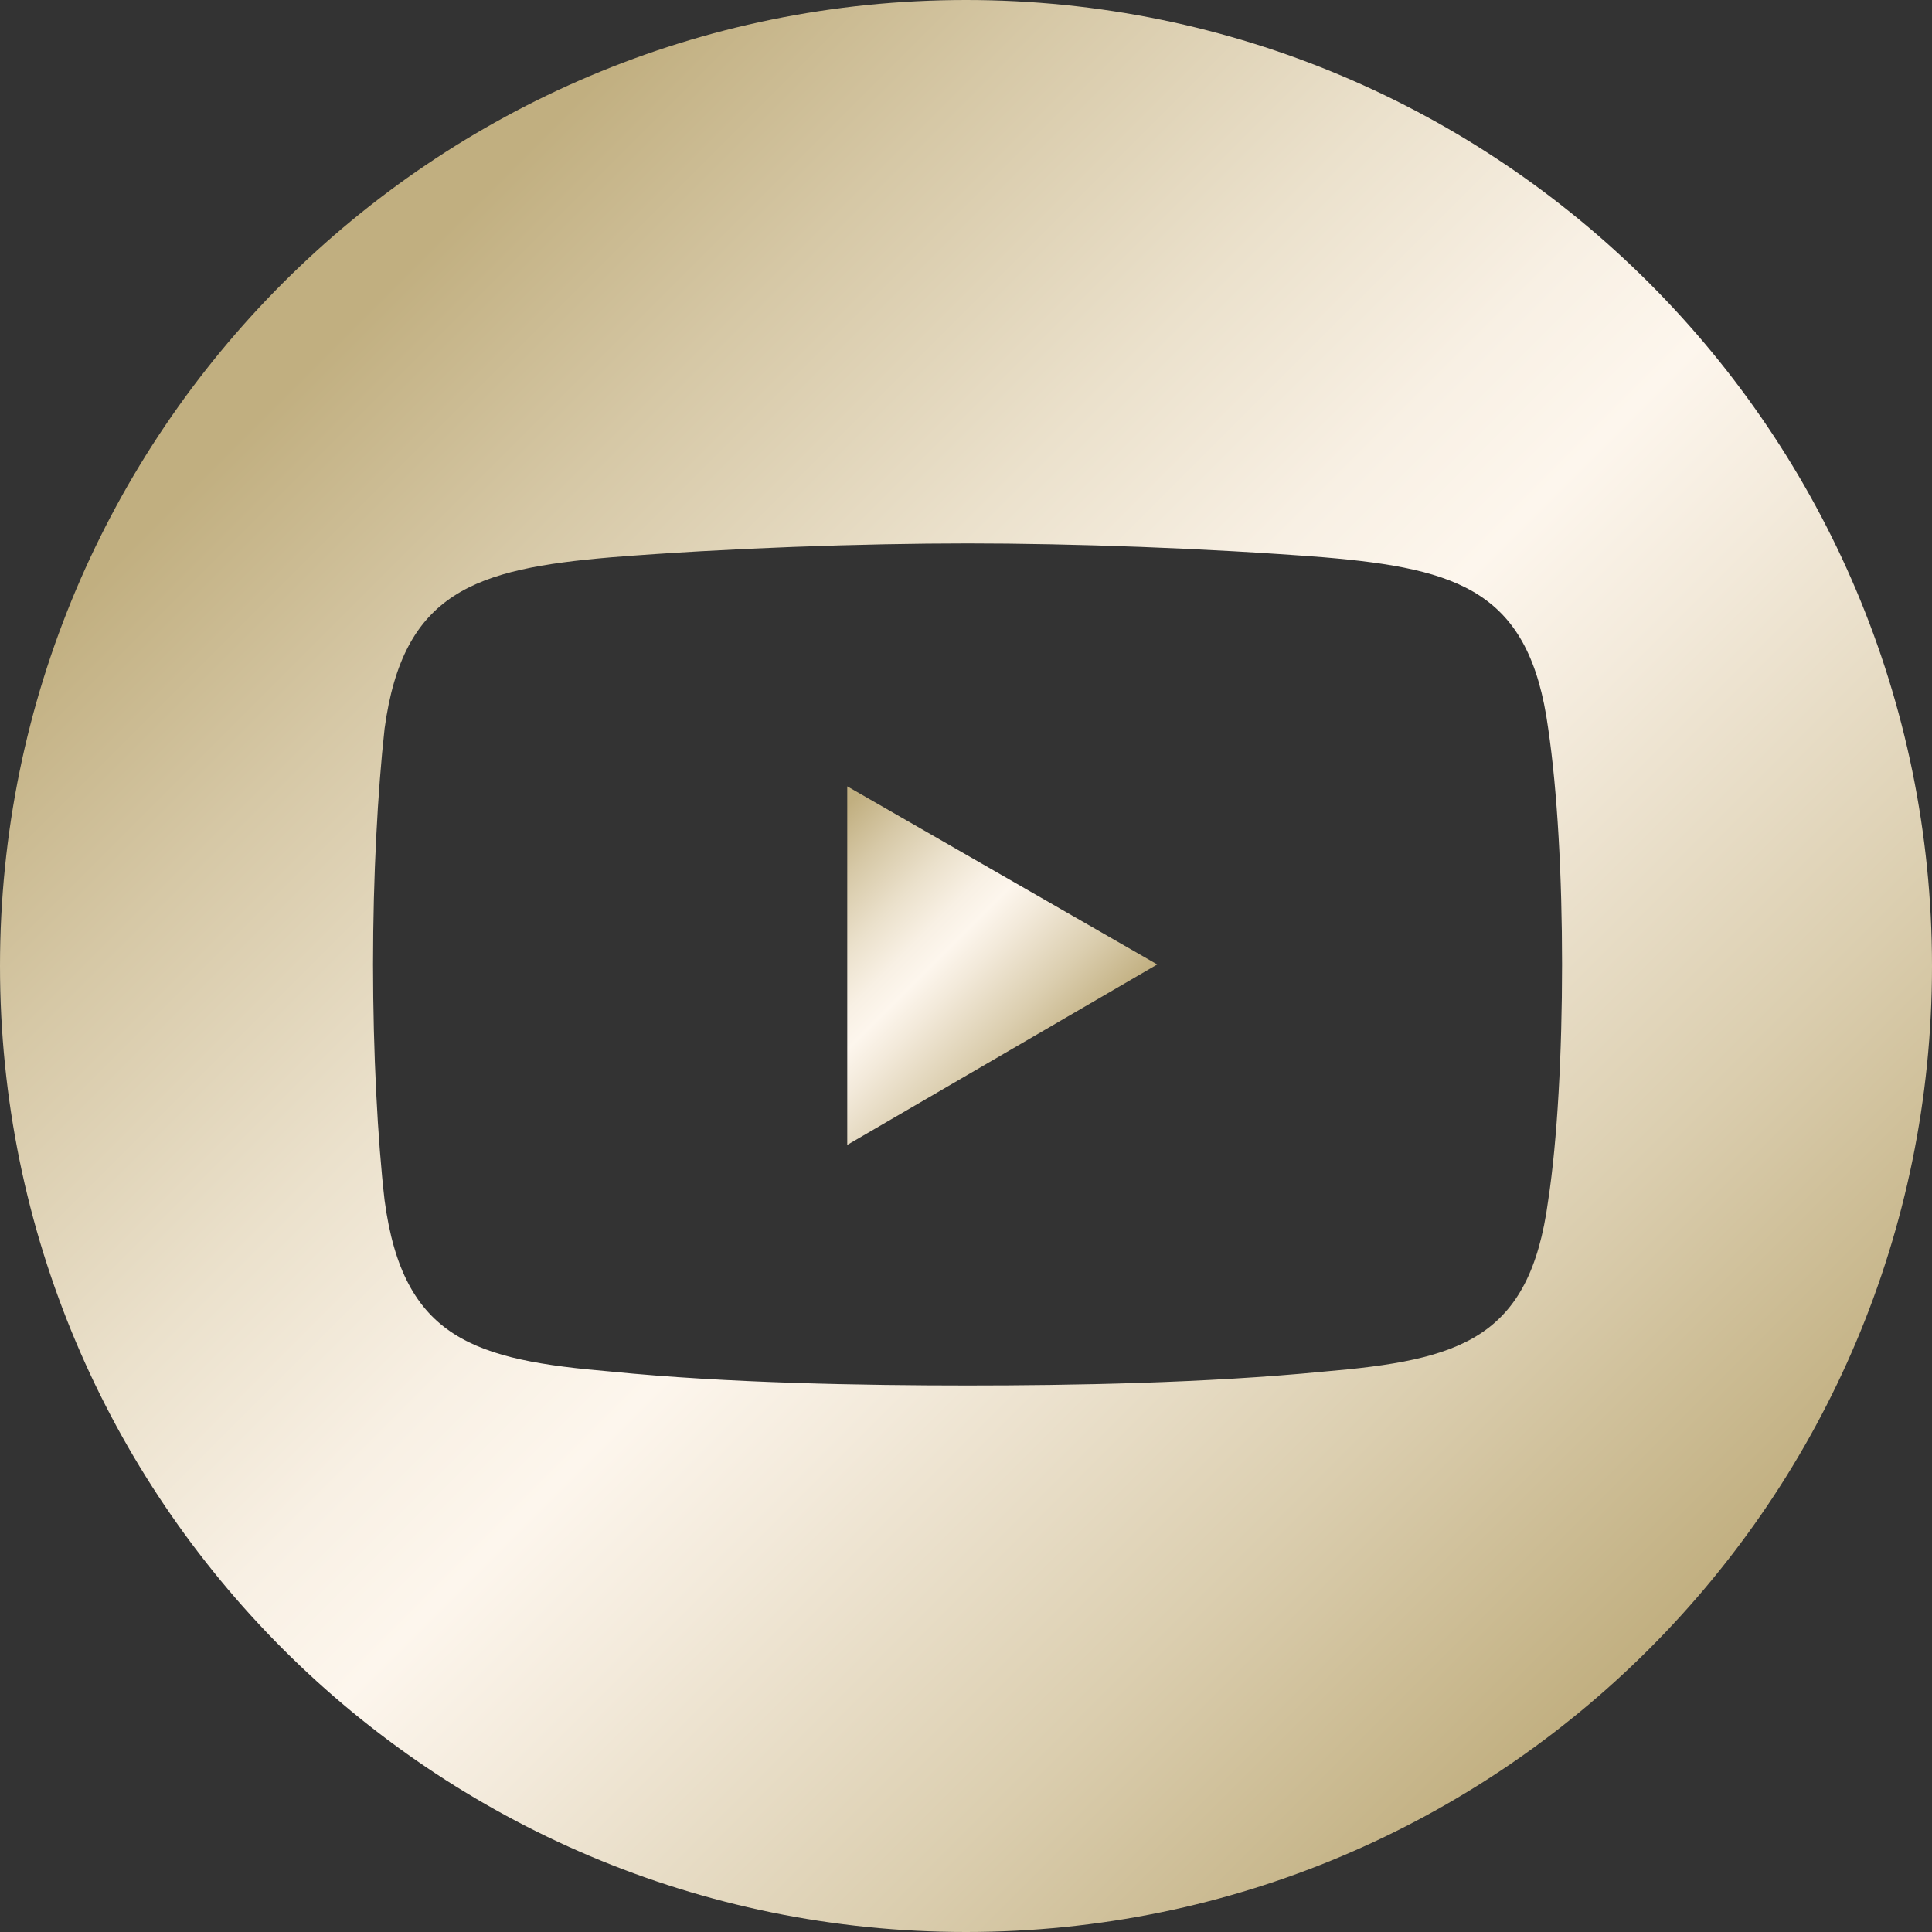 <?xml version="1.0" encoding="UTF-8"?>
<svg id="Layer_2" data-name="Layer 2" xmlns="http://www.w3.org/2000/svg" xmlns:xlink="http://www.w3.org/1999/xlink" viewBox="0 0 449.7 449.7">
  <rect x="0" y="0" width="449.7" height="449.7" fill="#333333" stroke="none"/>
  <defs>
    <style>
      .cls-1 {
        fill: url(#linear-gradient-2);
      }

      .cls-2 {
        fill: url(#linear-gradient);
      }
    </style>
    <linearGradient id="linear-gradient" x1="65.86" y1="65.86" x2="383.84" y2="383.84" gradientUnits="userSpaceOnUse">
      <stop offset=".04" stop-color="#c1af80"/>
      <stop offset=".18" stop-color="#d6c8a6"/>
      <stop offset=".34" stop-color="#ebe1cc"/>
      <stop offset=".46" stop-color="#f8f0e4"/>
      <stop offset=".54" stop-color="#fdf6ed"/>
      <stop offset=".63" stop-color="#f3eadb"/>
      <stop offset=".82" stop-color="#dbceaf"/>
      <stop offset="1" stop-color="#c1af80"/>
    </linearGradient>
    <linearGradient id="linear-gradient-2" x1="184.02" y1="196.22" x2="240.82" y2="253.02" xlink:href="#linear-gradient"/>
  </defs>
  <g id="Layer_1-2" data-name="Layer 1">
    <g>
      <path class="cls-2" d="M224.85,0C100.67,0,0,100.67,0,224.85s100.67,224.85,224.85,224.85,224.85-100.67,224.85-224.85S349.03,0,224.85,0ZM360.36,279.41c-4.31,32.31-20.46,37.15-52.23,39.85-27.46,2.69-58.69,3.23-82.92,3.23s-56-.54-82.92-3.23c-31.77-2.69-48.46-7.54-52.77-39.85-1.62-14-2.69-34.46-2.69-54.92s1.08-40.38,2.69-54.92c4.31-31.77,21-37.15,52.77-39.85,26.92-2.15,58.69-3.23,82.92-3.23s55.46,1.08,82.92,3.23c31.77,2.69,47.92,8.08,52.23,39.85,2.15,14.54,3.23,34.46,3.23,54.92s-1.08,40.92-3.23,54.92Z"/>
      <polygon class="cls-1" points="197.21 266.49 269.36 224.49 197.21 183.03 197.21 266.49"/>
    </g>
  </g>
</svg>